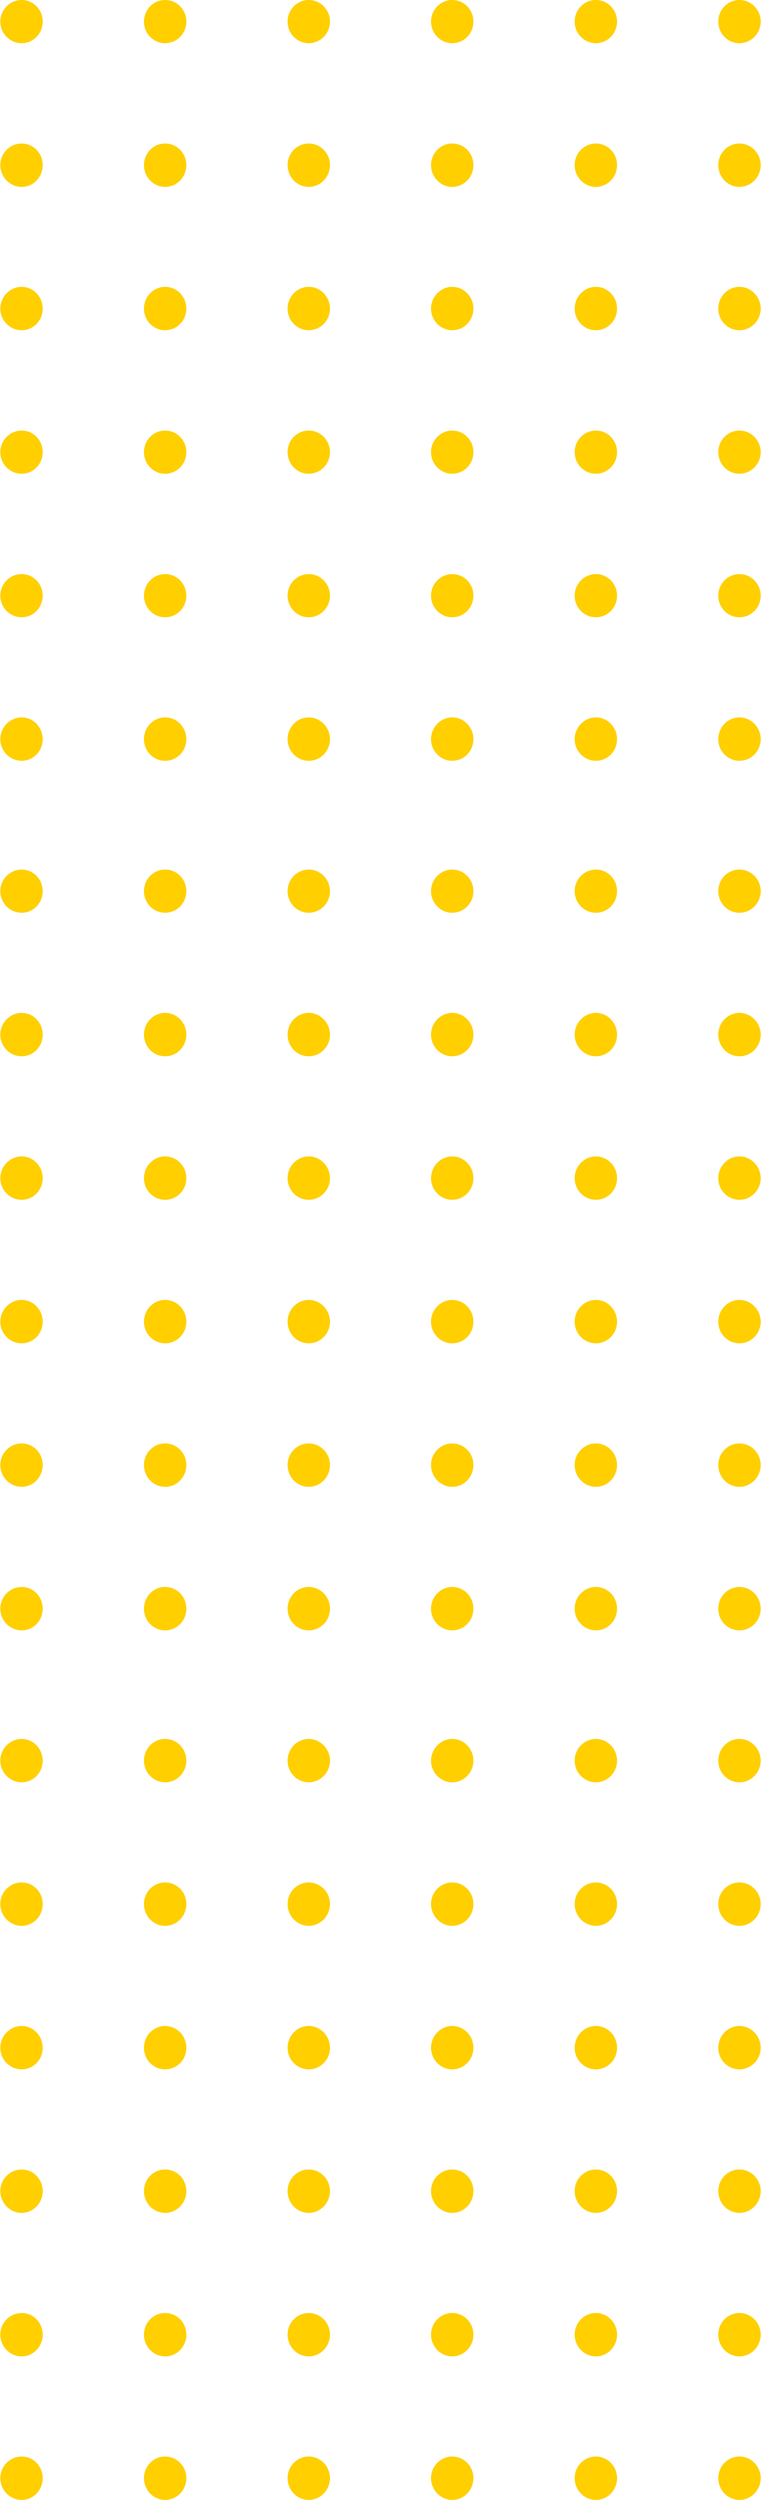 <?xml version="1.0" encoding="UTF-8"?>
<!DOCTYPE svg PUBLIC "-//W3C//DTD SVG 1.1//EN" "http://www.w3.org/Graphics/SVG/1.1/DTD/svg11.dtd">
<!-- Creator: CorelDRAW -->
<svg xmlns="http://www.w3.org/2000/svg" xml:space="preserve" width="219px" height="719px" version="1.1" style="shape-rendering:geometricPrecision; text-rendering:geometricPrecision; image-rendering:optimizeQuality; fill-rule:evenodd; clip-rule:evenodd"
viewBox="0 0 38.75 127.33"
 xmlns:xlink="http://www.w3.org/1999/xlink"
 xmlns:xodm="http://www.corel.com/coreldraw/odm/2003">
 <defs>
  <style type="text/css">
   <![CDATA[
    .fil0 {fill:#FFCF00;fill-rule:nonzero}
   ]]>
  </style>
 </defs>
 <g id="Слой_x0020_1">
  <g id="shape.svg">
   <g id="dot_x0020_square">
    <path id="Shape_x0020_119_x0020_copy_x0020_6" class="fil0" d="M1.09 88.57c-0.6,0 -1.09,0.5 -1.09,1.11 0,0.6 0.49,1.1 1.09,1.1 0.59,0 1.07,-0.5 1.07,-1.1 0,-0.61 -0.48,-1.11 -1.07,-1.11zm7.31 0c-0.6,0 -1.08,0.5 -1.08,1.11 0,0.6 0.48,1.1 1.08,1.1 0.6,0 1.08,-0.5 1.08,-1.1 0,-0.61 -0.48,-1.11 -1.08,-1.11zm7.32 0c-0.6,0 -1.08,0.5 -1.08,1.11 0,0.6 0.48,1.1 1.08,1.1 0.59,0 1.08,-0.5 1.08,-1.1 0,-0.61 -0.49,-1.11 -1.08,-1.11zm7.31 0c-0.59,0 -1.08,0.5 -1.08,1.11 0,0.6 0.49,1.1 1.08,1.1 0.6,0 1.08,-0.5 1.08,-1.1 0,-0.61 -0.48,-1.11 -1.08,-1.11zm7.32 0c-0.59,0 -1.08,0.5 -1.08,1.11 0,0.6 0.49,1.1 1.08,1.1 0.6,0 1.08,-0.5 1.08,-1.1 0,-0.61 -0.48,-1.11 -1.08,-1.11zm7.32 2.21c0.59,0 1.08,-0.5 1.08,-1.1 0,-0.61 -0.49,-1.11 -1.08,-1.11 -0.6,0 -1.08,0.5 -1.08,1.11 0,0.6 0.48,1.1 1.08,1.1zm-36.58 5.1c-0.6,0 -1.09,0.49 -1.09,1.1 0,0.61 0.49,1.11 1.09,1.11 0.59,0 1.07,-0.5 1.07,-1.11 0,-0.61 -0.48,-1.1 -1.07,-1.1zm7.31 0c-0.6,0 -1.08,0.49 -1.08,1.1 0,0.61 0.48,1.11 1.08,1.11 0.6,0 1.08,-0.5 1.08,-1.11 0,-0.61 -0.48,-1.1 -1.08,-1.1zm7.32 0c-0.6,0 -1.08,0.49 -1.08,1.1 0,0.61 0.48,1.11 1.08,1.11 0.59,0 1.08,-0.5 1.08,-1.11 0,-0.61 -0.49,-1.1 -1.08,-1.1zm7.31 0c-0.59,0 -1.08,0.49 -1.08,1.1 0,0.61 0.49,1.11 1.08,1.11 0.6,0 1.08,-0.5 1.08,-1.11 0,-0.61 -0.48,-1.1 -1.08,-1.1zm7.32 0c-0.59,0 -1.08,0.49 -1.08,1.1 0,0.61 0.49,1.11 1.08,1.11 0.6,0 1.08,-0.5 1.08,-1.11 0,-0.61 -0.48,-1.1 -1.08,-1.1zm7.32 0c-0.6,0 -1.08,0.49 -1.08,1.1 0,0.61 0.48,1.11 1.08,1.11 0.59,0 1.08,-0.5 1.08,-1.11 0,-0.61 -0.49,-1.1 -1.08,-1.1zm-36.58 7.31c-0.6,0 -1.09,0.5 -1.09,1.11 0,0.61 0.49,1.1 1.09,1.1 0.59,0 1.07,-0.49 1.07,-1.1 0,-0.61 -0.48,-1.11 -1.07,-1.11zm7.31 0c-0.6,0 -1.08,0.5 -1.08,1.11 0,0.61 0.48,1.1 1.08,1.1 0.6,0 1.08,-0.49 1.08,-1.1 0,-0.61 -0.48,-1.11 -1.08,-1.11zm7.32 0c-0.6,0 -1.08,0.5 -1.08,1.11 0,0.61 0.48,1.1 1.08,1.1 0.59,0 1.08,-0.49 1.08,-1.1 0,-0.61 -0.49,-1.11 -1.08,-1.11zm7.31 0c-0.59,0 -1.08,0.5 -1.08,1.11 0,0.61 0.49,1.1 1.08,1.1 0.6,0 1.08,-0.49 1.08,-1.1 0,-0.61 -0.48,-1.11 -1.08,-1.11zm7.32 0c-0.59,0 -1.08,0.5 -1.08,1.11 0,0.61 0.49,1.1 1.08,1.1 0.6,0 1.08,-0.49 1.08,-1.1 0,-0.61 -0.48,-1.11 -1.08,-1.11zm7.32 0c-0.6,0 -1.08,0.5 -1.08,1.11 0,0.61 0.48,1.1 1.08,1.1 0.59,0 1.08,-0.49 1.08,-1.1 0,-0.61 -0.49,-1.11 -1.08,-1.11zm-36.58 7.31c-0.6,0 -1.09,0.49 -1.09,1.1 0,0.61 0.49,1.11 1.09,1.11 0.59,0 1.07,-0.5 1.07,-1.11 0,-0.61 -0.48,-1.1 -1.07,-1.1zm7.31 0c-0.6,0 -1.08,0.49 -1.08,1.1 0,0.61 0.48,1.11 1.08,1.11 0.6,0 1.08,-0.5 1.08,-1.11 0,-0.61 -0.48,-1.1 -1.08,-1.1zm7.32 0c-0.6,0 -1.08,0.49 -1.08,1.1 0,0.61 0.48,1.11 1.08,1.11 0.59,0 1.08,-0.5 1.08,-1.11 0,-0.61 -0.49,-1.1 -1.08,-1.1zm7.31 0c-0.59,0 -1.08,0.49 -1.08,1.1 0,0.61 0.49,1.11 1.08,1.11 0.6,0 1.08,-0.5 1.08,-1.11 0,-0.61 -0.48,-1.1 -1.08,-1.1zm7.32 0c-0.59,0 -1.08,0.49 -1.08,1.1 0,0.61 0.49,1.11 1.08,1.11 0.6,0 1.08,-0.5 1.08,-1.11 0,-0.61 -0.48,-1.1 -1.08,-1.1zm7.32 0c-0.6,0 -1.08,0.49 -1.08,1.1 0,0.61 0.48,1.11 1.08,1.11 0.59,0 1.08,-0.5 1.08,-1.11 0,-0.61 -0.49,-1.1 -1.08,-1.1zm-36.58 7.31c-0.6,0 -1.09,0.49 -1.09,1.1 0,0.61 0.49,1.11 1.09,1.11 0.59,0 1.07,-0.5 1.07,-1.11 0,-0.61 -0.48,-1.1 -1.07,-1.1zm7.31 0c-0.6,0 -1.08,0.49 -1.08,1.1 0,0.61 0.48,1.11 1.08,1.11 0.6,0 1.08,-0.5 1.08,-1.11 0,-0.61 -0.48,-1.1 -1.08,-1.1zm7.32 0c-0.6,0 -1.08,0.49 -1.08,1.1 0,0.61 0.48,1.11 1.08,1.11 0.59,0 1.08,-0.5 1.08,-1.11 0,-0.61 -0.49,-1.1 -1.08,-1.1zm7.31 0c-0.59,0 -1.08,0.49 -1.08,1.1 0,0.61 0.49,1.11 1.08,1.11 0.6,0 1.08,-0.5 1.08,-1.11 0,-0.61 -0.48,-1.1 -1.08,-1.1zm7.32 0c-0.59,0 -1.08,0.49 -1.08,1.1 0,0.61 0.49,1.11 1.08,1.11 0.6,0 1.08,-0.5 1.08,-1.11 0,-0.61 -0.48,-1.1 -1.08,-1.1zm7.32 0c-0.6,0 -1.08,0.49 -1.08,1.1 0,0.61 0.48,1.11 1.08,1.11 0.59,0 1.08,-0.5 1.08,-1.11 0,-0.61 -0.49,-1.1 -1.08,-1.1zm-36.58 7.31c-0.6,0 -1.09,0.49 -1.09,1.1 0,0.61 0.49,1.11 1.09,1.11 0.59,0 1.07,-0.5 1.07,-1.11 0,-0.61 -0.48,-1.1 -1.07,-1.1zm7.31 0c-0.6,0 -1.08,0.49 -1.08,1.1 0,0.61 0.48,1.11 1.08,1.11 0.6,0 1.08,-0.5 1.08,-1.11 0,-0.61 -0.48,-1.1 -1.08,-1.1zm7.32 0c-0.6,0 -1.08,0.49 -1.08,1.1 0,0.61 0.48,1.11 1.08,1.11 0.59,0 1.08,-0.5 1.08,-1.11 0,-0.61 -0.49,-1.1 -1.08,-1.1zm7.31 0c-0.59,0 -1.08,0.49 -1.08,1.1 0,0.61 0.49,1.11 1.08,1.11 0.6,0 1.08,-0.5 1.08,-1.11 0,-0.61 -0.48,-1.1 -1.08,-1.1zm7.32 0c-0.59,0 -1.08,0.49 -1.08,1.1 0,0.61 0.49,1.11 1.08,1.11 0.6,0 1.08,-0.5 1.08,-1.11 0,-0.61 -0.48,-1.1 -1.08,-1.1zm7.32 0c-0.6,0 -1.08,0.49 -1.08,1.1 0,0.61 0.48,1.11 1.08,1.11 0.59,0 1.08,-0.5 1.08,-1.11 0,-0.61 -0.49,-1.1 -1.08,-1.1zm-36.58 -80.83c-0.6,0 -1.09,0.49 -1.09,1.1 0,0.61 0.49,1.1 1.09,1.1 0.59,0 1.07,-0.49 1.07,-1.1 0,-0.61 -0.48,-1.1 -1.07,-1.1zm7.31 0c-0.6,0 -1.08,0.49 -1.08,1.1 0,0.61 0.48,1.1 1.08,1.1 0.6,0 1.08,-0.49 1.08,-1.1 0,-0.61 -0.48,-1.1 -1.08,-1.1zm7.32 0c-0.6,0 -1.08,0.49 -1.08,1.1 0,0.61 0.48,1.1 1.08,1.1 0.59,0 1.08,-0.49 1.08,-1.1 0,-0.61 -0.49,-1.1 -1.08,-1.1zm7.31 0c-0.59,0 -1.08,0.49 -1.08,1.1 0,0.61 0.49,1.1 1.08,1.1 0.6,0 1.08,-0.49 1.08,-1.1 0,-0.61 -0.48,-1.1 -1.08,-1.1zm7.32 0c-0.59,0 -1.08,0.49 -1.08,1.1 0,0.61 0.49,1.1 1.08,1.1 0.6,0 1.08,-0.49 1.08,-1.1 0,-0.61 -0.48,-1.1 -1.08,-1.1zm7.32 2.2c0.59,0 1.08,-0.49 1.08,-1.1 0,-0.61 -0.49,-1.1 -1.08,-1.1 -0.6,0 -1.08,0.49 -1.08,1.1 0,0.61 0.48,1.1 1.08,1.1zm-36.58 5.1c-0.6,0 -1.09,0.5 -1.09,1.11 0,0.61 0.49,1.1 1.09,1.1 0.59,0 1.07,-0.49 1.07,-1.1 0,-0.61 -0.48,-1.11 -1.07,-1.11zm7.31 0c-0.6,0 -1.08,0.5 -1.08,1.11 0,0.61 0.48,1.1 1.08,1.1 0.6,0 1.08,-0.49 1.08,-1.1 0,-0.61 -0.48,-1.11 -1.08,-1.11zm7.32 0c-0.6,0 -1.08,0.5 -1.08,1.11 0,0.61 0.48,1.1 1.08,1.1 0.59,0 1.08,-0.49 1.08,-1.1 0,-0.61 -0.49,-1.11 -1.08,-1.11zm7.31 0c-0.59,0 -1.08,0.5 -1.08,1.11 0,0.61 0.49,1.1 1.08,1.1 0.6,0 1.08,-0.49 1.08,-1.1 0,-0.61 -0.48,-1.11 -1.08,-1.11zm7.32 0c-0.59,0 -1.08,0.5 -1.08,1.11 0,0.61 0.49,1.1 1.08,1.1 0.6,0 1.08,-0.49 1.08,-1.1 0,-0.61 -0.48,-1.11 -1.08,-1.11zm7.32 0c-0.6,0 -1.08,0.5 -1.08,1.11 0,0.61 0.48,1.1 1.08,1.1 0.59,0 1.08,-0.49 1.08,-1.1 0,-0.61 -0.49,-1.11 -1.08,-1.11zm-36.58 7.31c-0.6,0 -1.09,0.5 -1.09,1.11 0,0.61 0.49,1.1 1.09,1.1 0.59,0 1.07,-0.49 1.07,-1.1 0,-0.61 -0.48,-1.11 -1.07,-1.11zm7.31 0c-0.6,0 -1.08,0.5 -1.08,1.11 0,0.61 0.48,1.1 1.08,1.1 0.6,0 1.08,-0.49 1.08,-1.1 0,-0.61 -0.48,-1.11 -1.08,-1.11zm7.32 0c-0.6,0 -1.08,0.5 -1.08,1.11 0,0.61 0.48,1.1 1.08,1.1 0.59,0 1.08,-0.49 1.08,-1.1 0,-0.61 -0.49,-1.11 -1.08,-1.11zm7.31 0c-0.59,0 -1.08,0.5 -1.08,1.11 0,0.61 0.49,1.1 1.08,1.1 0.6,0 1.08,-0.49 1.08,-1.1 0,-0.61 -0.48,-1.11 -1.08,-1.11zm7.32 0c-0.59,0 -1.08,0.5 -1.08,1.11 0,0.61 0.49,1.1 1.08,1.1 0.6,0 1.08,-0.49 1.08,-1.1 0,-0.61 -0.48,-1.11 -1.08,-1.11zm7.32 0c-0.6,0 -1.08,0.5 -1.08,1.11 0,0.61 0.48,1.1 1.08,1.1 0.59,0 1.08,-0.49 1.08,-1.1 0,-0.61 -0.49,-1.11 -1.08,-1.11zm-36.58 7.31c-0.6,0 -1.09,0.5 -1.09,1.11 0,0.61 0.49,1.1 1.09,1.1 0.59,0 1.07,-0.49 1.07,-1.1 0,-0.61 -0.48,-1.11 -1.07,-1.11zm7.31 0c-0.6,0 -1.08,0.5 -1.08,1.11 0,0.61 0.48,1.1 1.08,1.1 0.6,0 1.08,-0.49 1.08,-1.1 0,-0.61 -0.48,-1.11 -1.08,-1.11zm7.32 0c-0.6,0 -1.08,0.5 -1.08,1.11 0,0.61 0.48,1.1 1.08,1.1 0.59,0 1.08,-0.49 1.08,-1.1 0,-0.61 -0.49,-1.11 -1.08,-1.11zm7.31 0c-0.59,0 -1.08,0.5 -1.08,1.11 0,0.61 0.49,1.1 1.08,1.1 0.6,0 1.08,-0.49 1.08,-1.1 0,-0.61 -0.48,-1.11 -1.08,-1.11zm7.32 0c-0.59,0 -1.08,0.5 -1.08,1.11 0,0.61 0.49,1.1 1.08,1.1 0.6,0 1.08,-0.49 1.08,-1.1 0,-0.61 -0.48,-1.11 -1.08,-1.11zm7.32 0c-0.6,0 -1.08,0.5 -1.08,1.11 0,0.61 0.48,1.1 1.08,1.1 0.59,0 1.08,-0.49 1.08,-1.1 0,-0.61 -0.49,-1.11 -1.08,-1.11zm-36.58 7.31c-0.6,0 -1.09,0.49 -1.09,1.1 0,0.61 0.49,1.11 1.09,1.11 0.59,0 1.07,-0.5 1.07,-1.11 0,-0.61 -0.48,-1.1 -1.07,-1.1zm7.31 0c-0.6,0 -1.08,0.49 -1.08,1.1 0,0.61 0.48,1.11 1.08,1.11 0.6,0 1.08,-0.5 1.08,-1.11 0,-0.61 -0.48,-1.1 -1.08,-1.1zm7.32 0c-0.6,0 -1.08,0.49 -1.08,1.1 0,0.61 0.48,1.11 1.08,1.11 0.59,0 1.08,-0.5 1.08,-1.11 0,-0.61 -0.49,-1.1 -1.08,-1.1zm7.31 0c-0.59,0 -1.08,0.49 -1.08,1.1 0,0.61 0.49,1.11 1.08,1.11 0.6,0 1.08,-0.5 1.08,-1.11 0,-0.61 -0.48,-1.1 -1.08,-1.1zm7.32 0c-0.59,0 -1.08,0.49 -1.08,1.1 0,0.61 0.49,1.11 1.08,1.11 0.6,0 1.08,-0.5 1.08,-1.11 0,-0.61 -0.48,-1.1 -1.08,-1.1zm7.32 0c-0.6,0 -1.08,0.49 -1.08,1.1 0,0.61 0.48,1.11 1.08,1.11 0.59,0 1.08,-0.5 1.08,-1.11 0,-0.61 -0.49,-1.1 -1.08,-1.1zm-36.58 7.31c-0.6,0 -1.09,0.49 -1.09,1.11 0,0.61 0.49,1.1 1.09,1.1 0.59,0 1.07,-0.49 1.07,-1.1 0,-0.62 -0.48,-1.11 -1.07,-1.11zm7.31 0c-0.6,0 -1.08,0.49 -1.08,1.11 0,0.61 0.48,1.1 1.08,1.1 0.6,0 1.08,-0.49 1.08,-1.1 0,-0.62 -0.48,-1.11 -1.08,-1.11zm7.32 0c-0.6,0 -1.08,0.49 -1.08,1.11 0,0.61 0.48,1.1 1.08,1.1 0.59,0 1.08,-0.49 1.08,-1.1 0,-0.62 -0.49,-1.11 -1.08,-1.11zm7.31 0c-0.59,0 -1.08,0.49 -1.08,1.11 0,0.61 0.49,1.1 1.08,1.1 0.6,0 1.08,-0.49 1.08,-1.1 0,-0.62 -0.48,-1.11 -1.08,-1.11zm7.32 0c-0.59,0 -1.08,0.49 -1.08,1.11 0,0.61 0.49,1.1 1.08,1.1 0.6,0 1.08,-0.49 1.08,-1.1 0,-0.62 -0.48,-1.11 -1.08,-1.11zm7.32 0c-0.6,0 -1.08,0.49 -1.08,1.11 0,0.61 0.48,1.1 1.08,1.1 0.59,0 1.08,-0.49 1.08,-1.1 0,-0.62 -0.49,-1.11 -1.08,-1.11zm-36.58 -80.83c-0.6,0 -1.09,0.49 -1.09,1.1 0,0.61 0.49,1.1 1.09,1.1 0.59,0 1.07,-0.49 1.07,-1.1 0,-0.61 -0.48,-1.1 -1.07,-1.1zm7.31 0c-0.6,0 -1.08,0.49 -1.08,1.1 0,0.61 0.48,1.1 1.08,1.1 0.6,0 1.08,-0.49 1.08,-1.1 0,-0.61 -0.48,-1.1 -1.08,-1.1zm7.32 0c-0.6,0 -1.08,0.49 -1.08,1.1 0,0.61 0.48,1.1 1.08,1.1 0.59,0 1.08,-0.49 1.08,-1.1 0,-0.61 -0.49,-1.1 -1.08,-1.1zm7.31 0c-0.59,0 -1.08,0.49 -1.08,1.1 0,0.61 0.49,1.1 1.08,1.1 0.6,0 1.08,-0.49 1.08,-1.1 0,-0.61 -0.48,-1.1 -1.08,-1.1zm7.32 0c-0.59,0 -1.08,0.49 -1.08,1.1 0,0.61 0.49,1.1 1.08,1.1 0.6,0 1.08,-0.49 1.08,-1.1 0,-0.61 -0.48,-1.1 -1.08,-1.1zm7.32 2.2c0.59,0 1.08,-0.49 1.08,-1.1 0,-0.61 -0.49,-1.1 -1.08,-1.1 -0.6,0 -1.08,0.49 -1.08,1.1 0,0.61 0.48,1.1 1.08,1.1zm-36.58 5.11c-0.6,0 -1.09,0.49 -1.09,1.1 0,0.61 0.49,1.11 1.09,1.11 0.59,0 1.07,-0.5 1.07,-1.11 0,-0.61 -0.48,-1.1 -1.07,-1.1zm7.31 0c-0.6,0 -1.08,0.49 -1.08,1.1 0,0.61 0.48,1.11 1.08,1.11 0.6,0 1.08,-0.5 1.08,-1.11 0,-0.61 -0.48,-1.1 -1.08,-1.1zm7.32 0c-0.6,0 -1.08,0.49 -1.08,1.1 0,0.61 0.48,1.11 1.08,1.11 0.59,0 1.08,-0.5 1.08,-1.11 0,-0.61 -0.49,-1.1 -1.08,-1.1zm7.31 0c-0.59,0 -1.08,0.49 -1.08,1.1 0,0.61 0.49,1.11 1.08,1.11 0.6,0 1.08,-0.5 1.08,-1.11 0,-0.61 -0.48,-1.1 -1.08,-1.1zm7.32 0c-0.59,0 -1.08,0.49 -1.08,1.1 0,0.61 0.49,1.11 1.08,1.11 0.6,0 1.08,-0.5 1.08,-1.11 0,-0.61 -0.48,-1.1 -1.08,-1.1zm7.32 0c-0.6,0 -1.08,0.49 -1.08,1.1 0,0.61 0.48,1.11 1.08,1.11 0.59,0 1.08,-0.5 1.08,-1.11 0,-0.61 -0.49,-1.1 -1.08,-1.1zm-36.58 7.3c-0.6,0 -1.09,0.5 -1.09,1.11 0,0.61 0.49,1.1 1.09,1.1 0.59,0 1.07,-0.49 1.07,-1.1 0,-0.61 -0.48,-1.11 -1.07,-1.11zm7.31 0c-0.6,0 -1.08,0.5 -1.08,1.11 0,0.61 0.48,1.1 1.08,1.1 0.6,0 1.08,-0.49 1.08,-1.1 0,-0.61 -0.48,-1.11 -1.08,-1.11zm7.32 0c-0.6,0 -1.08,0.5 -1.08,1.11 0,0.61 0.48,1.1 1.08,1.1 0.59,0 1.08,-0.49 1.08,-1.1 0,-0.61 -0.49,-1.11 -1.08,-1.11zm7.31 0c-0.59,0 -1.08,0.5 -1.08,1.11 0,0.61 0.49,1.1 1.08,1.1 0.6,0 1.08,-0.49 1.08,-1.1 0,-0.61 -0.48,-1.11 -1.08,-1.11zm7.32 0c-0.59,0 -1.08,0.5 -1.08,1.11 0,0.61 0.49,1.1 1.08,1.1 0.6,0 1.08,-0.49 1.08,-1.1 0,-0.61 -0.48,-1.11 -1.08,-1.11zm7.32 0c-0.6,0 -1.08,0.5 -1.08,1.11 0,0.61 0.48,1.1 1.08,1.1 0.59,0 1.08,-0.49 1.08,-1.1 0,-0.61 -0.49,-1.11 -1.08,-1.11zm-36.58 7.32c-0.6,0 -1.09,0.49 -1.09,1.1 0,0.61 0.49,1.1 1.09,1.1 0.59,0 1.07,-0.49 1.07,-1.1 0,-0.61 -0.48,-1.1 -1.07,-1.1zm7.31 0c-0.6,0 -1.08,0.49 -1.08,1.1 0,0.61 0.48,1.1 1.08,1.1 0.6,0 1.08,-0.49 1.08,-1.1 0,-0.61 -0.48,-1.1 -1.08,-1.1zm7.32 0c-0.6,0 -1.08,0.49 -1.08,1.1 0,0.61 0.48,1.1 1.08,1.1 0.59,0 1.08,-0.49 1.08,-1.1 0,-0.61 -0.49,-1.1 -1.08,-1.1zm7.31 0c-0.59,0 -1.08,0.49 -1.08,1.1 0,0.61 0.49,1.1 1.08,1.1 0.6,0 1.08,-0.49 1.08,-1.1 0,-0.61 -0.48,-1.1 -1.08,-1.1zm7.32 0c-0.59,0 -1.08,0.49 -1.08,1.1 0,0.61 0.49,1.1 1.08,1.1 0.6,0 1.08,-0.49 1.08,-1.1 0,-0.61 -0.48,-1.1 -1.08,-1.1zm7.32 0c-0.6,0 -1.08,0.49 -1.08,1.1 0,0.61 0.48,1.1 1.08,1.1 0.59,0 1.08,-0.49 1.08,-1.1 0,-0.61 -0.49,-1.1 -1.08,-1.1zm-36.58 7.31c-0.6,0 -1.09,0.49 -1.09,1.1 0,0.61 0.49,1.1 1.09,1.1 0.59,0 1.07,-0.49 1.07,-1.1 0,-0.61 -0.48,-1.1 -1.07,-1.1zm7.31 0c-0.6,0 -1.08,0.49 -1.08,1.1 0,0.61 0.48,1.1 1.08,1.1 0.6,0 1.08,-0.49 1.08,-1.1 0,-0.61 -0.48,-1.1 -1.08,-1.1zm7.32 0c-0.6,0 -1.08,0.49 -1.08,1.1 0,0.61 0.48,1.1 1.08,1.1 0.59,0 1.08,-0.49 1.08,-1.1 0,-0.61 -0.49,-1.1 -1.08,-1.1zm7.31 0c-0.59,0 -1.08,0.49 -1.08,1.1 0,0.61 0.49,1.1 1.08,1.1 0.6,0 1.08,-0.49 1.08,-1.1 0,-0.61 -0.48,-1.1 -1.08,-1.1zm7.32 0c-0.59,0 -1.08,0.49 -1.08,1.1 0,0.61 0.49,1.1 1.08,1.1 0.6,0 1.08,-0.49 1.08,-1.1 0,-0.61 -0.48,-1.1 -1.08,-1.1zm7.32 0c-0.6,0 -1.08,0.49 -1.08,1.1 0,0.61 0.48,1.1 1.08,1.1 0.59,0 1.08,-0.49 1.08,-1.1 0,-0.61 -0.49,-1.1 -1.08,-1.1zm-36.58 7.3c-0.6,0 -1.09,0.5 -1.09,1.11 0,0.61 0.49,1.1 1.09,1.1 0.59,0 1.07,-0.49 1.07,-1.1 0,-0.61 -0.48,-1.11 -1.07,-1.11zm7.31 0c-0.6,0 -1.08,0.5 -1.08,1.11 0,0.61 0.48,1.1 1.08,1.1 0.6,0 1.08,-0.49 1.08,-1.1 0,-0.61 -0.48,-1.11 -1.08,-1.11zm7.32 0c-0.6,0 -1.08,0.5 -1.08,1.11 0,0.61 0.48,1.1 1.08,1.1 0.59,0 1.08,-0.49 1.08,-1.1 0,-0.61 -0.49,-1.11 -1.08,-1.11zm7.31 0c-0.59,0 -1.08,0.5 -1.08,1.11 0,0.61 0.49,1.1 1.08,1.1 0.6,0 1.08,-0.49 1.08,-1.1 0,-0.61 -0.48,-1.11 -1.08,-1.11zm7.32 0c-0.59,0 -1.08,0.5 -1.08,1.11 0,0.61 0.49,1.1 1.08,1.1 0.6,0 1.08,-0.49 1.08,-1.1 0,-0.61 -0.48,-1.11 -1.08,-1.11zm7.32 0c-0.6,0 -1.08,0.5 -1.08,1.11 0,0.61 0.48,1.1 1.08,1.1 0.59,0 1.08,-0.49 1.08,-1.1 0,-0.61 -0.49,-1.11 -1.08,-1.11z"/>
   </g>
  </g>
 </g>
</svg>
